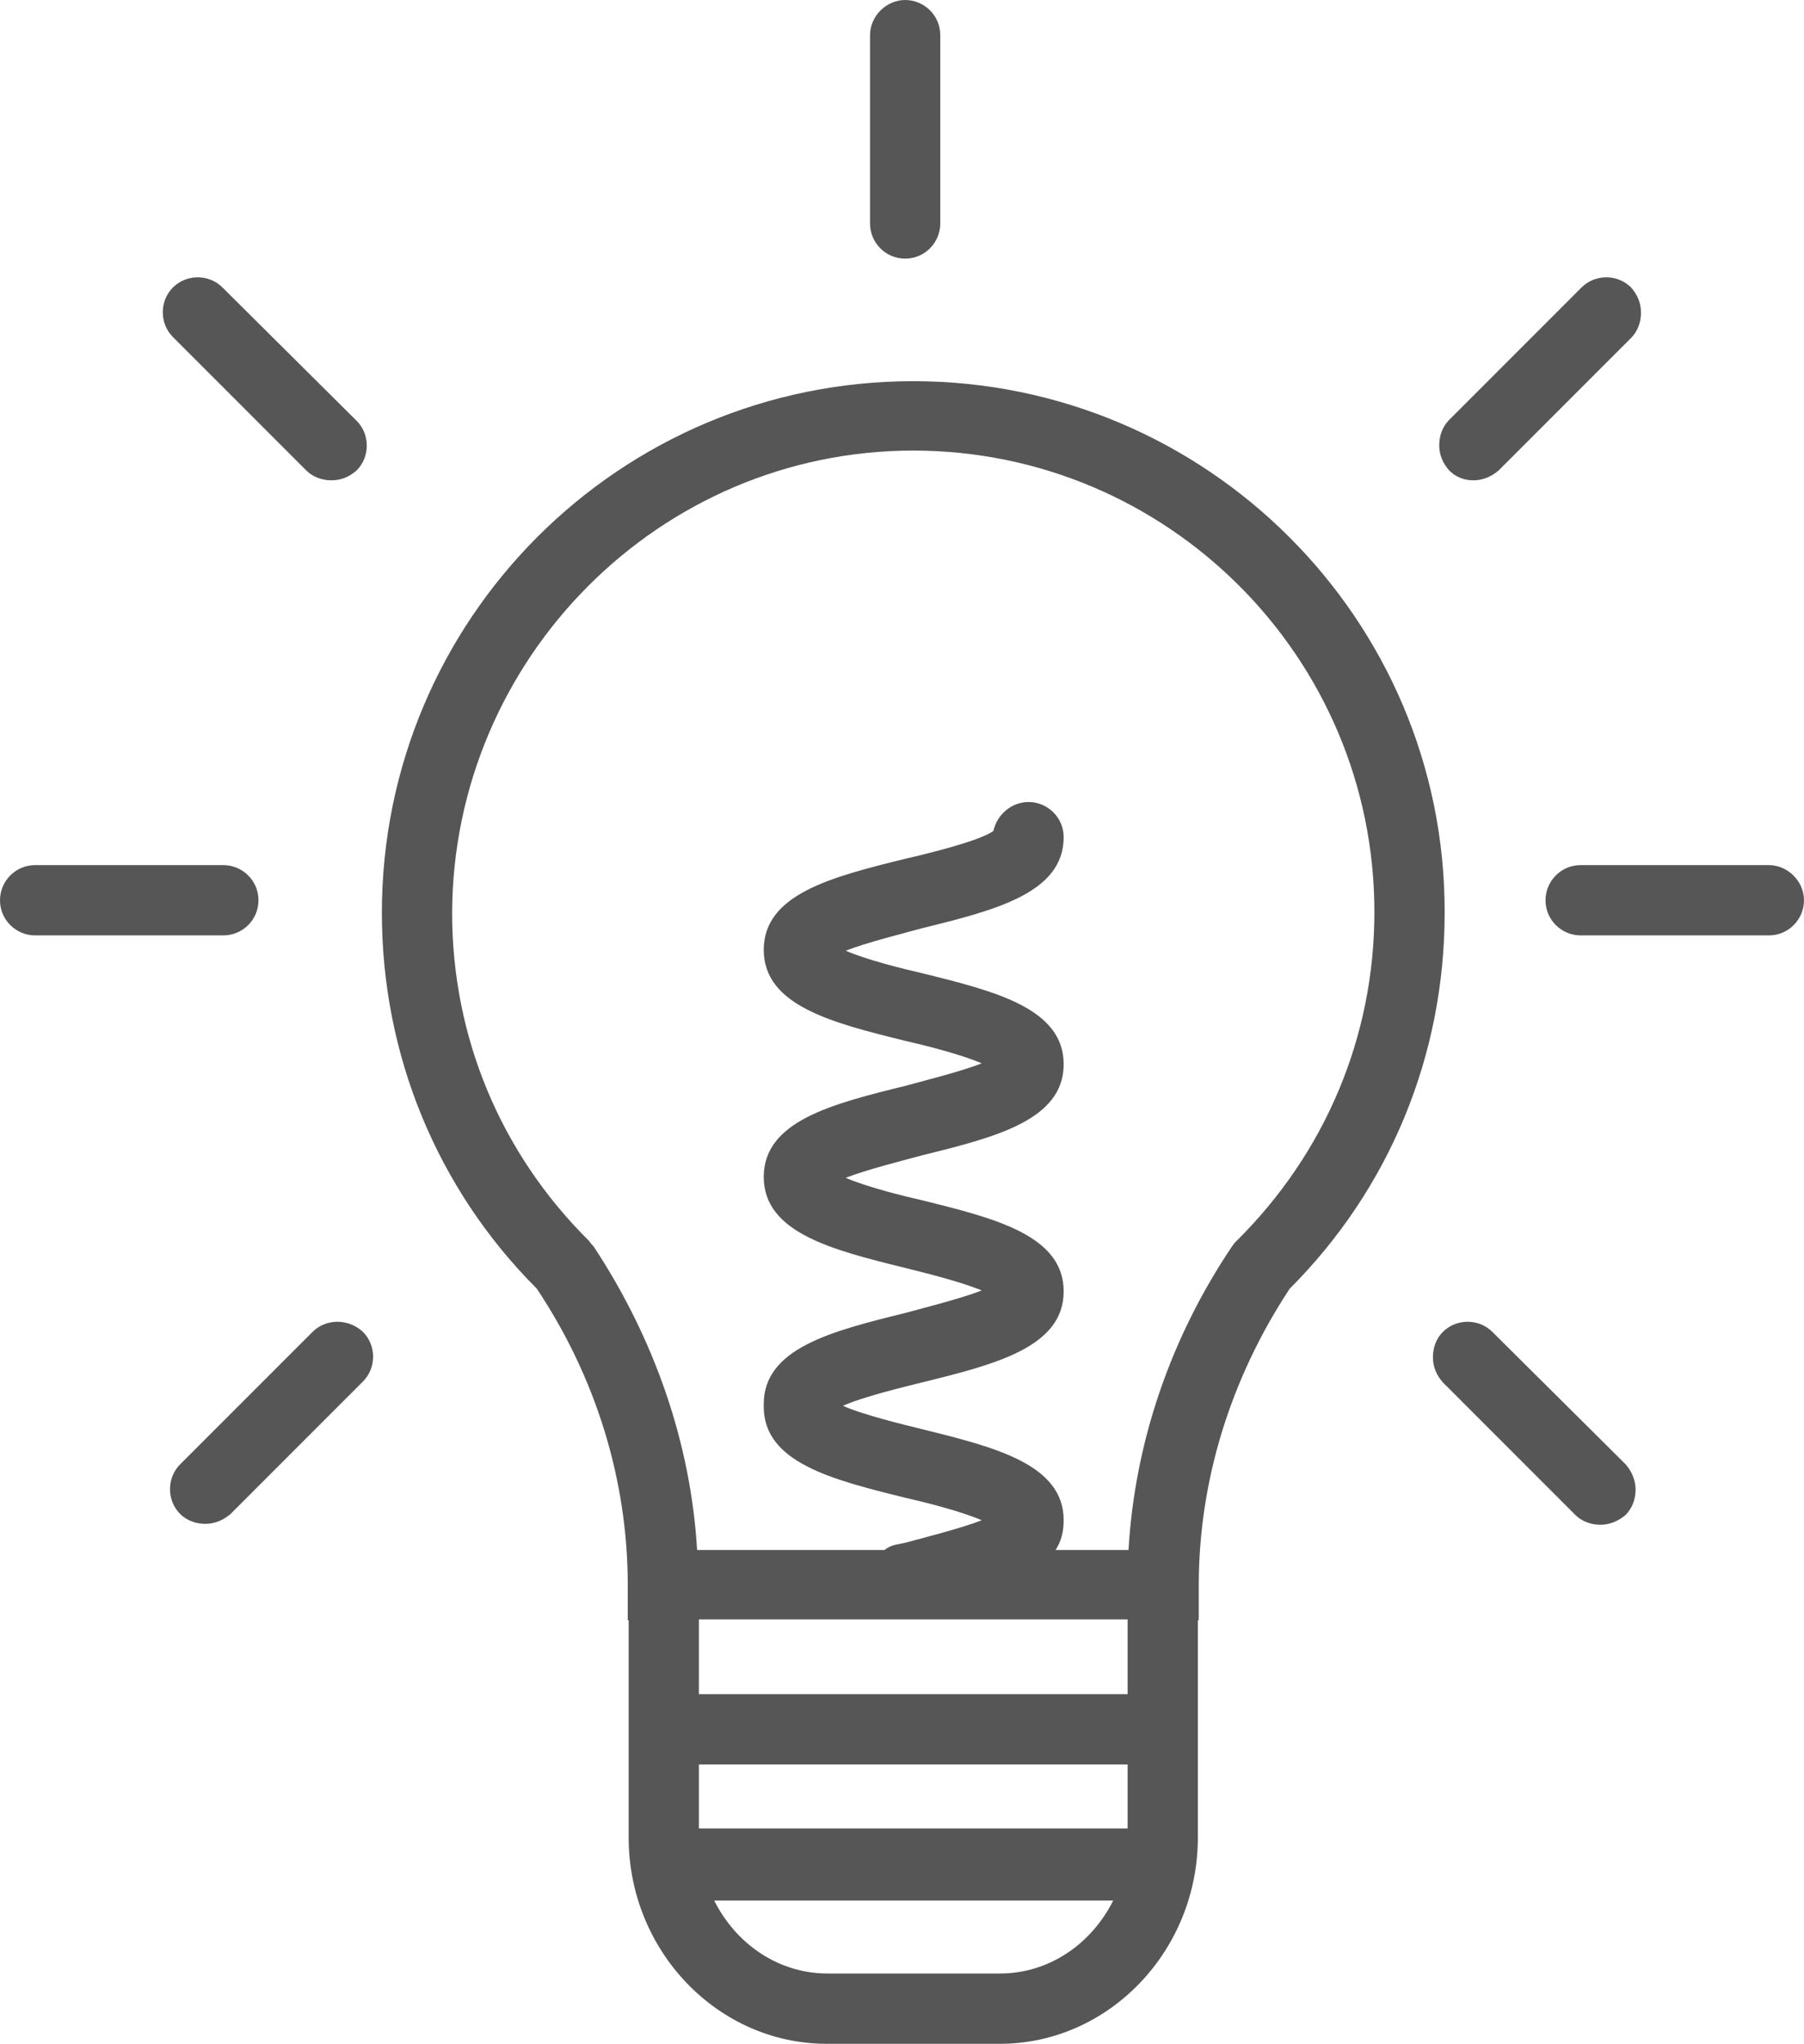 <?xml version="1.0" encoding="utf-8"?>
<!-- Generator: Adobe Illustrator 21.1.0, SVG Export Plug-In . SVG Version: 6.00 Build 0)  -->
<svg version="1.1" id="Capa_7" xmlns="http://www.w3.org/2000/svg" xmlns:xlink="http://www.w3.org/1999/xlink" x="0px" y="0px"
	 viewBox="0 0 200.3 226.8" style="enable-background:new 0 0 200.3 226.8;" xml:space="preserve">
<style type="text/css">
	.st0{fill:#565656;}
</style>
<g>
	<path class="st0" d="M101.4,42.3c-32.6,0-59,26.4-59,59c0,15.7,6.1,30.6,17.2,41.7c6.6,9.9,10.1,21.3,10.1,32.9v3.9h0.1v24.1
		c0,12.6,9.9,22.9,22,22.9H111c12.1,0,22-10.3,22-22.9v-24.1h0.1v-3.9c0-11.5,3.5-22.9,10.1-32.9c11.1-11.1,17.2-25.9,17.2-41.7
		C160.5,68.7,133.9,42.3,101.4,42.3z M111,219H91.9c-5.5,0-10.2-3.3-12.6-8.1h44.3C121.2,215.7,116.5,219,111,219z M77.6,202.9v-7.1
		h47.6v7.1H77.6z M77.6,188v-8.3h47.6v8.3H77.6z M137.3,137.7l-0.2,0.2l-0.3,0.4C130,148.4,126,160,125.3,172h-8.1
		c0.6-0.9,0.9-2,0.9-3.3c0-6.2-7.6-8.1-15.7-10.1c-2-0.5-6.6-1.6-8.8-2.6c2.2-1,6.8-2.1,8.8-2.6c8.1-2,15.7-3.9,15.7-10.1
		s-7.6-8.1-15.7-10.1c-2.2-0.5-6.2-1.5-8.5-2.5c2.3-0.9,6.3-1.9,8.5-2.5c8.1-2,15.7-3.9,15.7-10.1s-7.6-8.1-15.7-10.1
		c-2.2-0.5-6.2-1.5-8.5-2.5c2.3-0.9,6.3-1.9,8.5-2.5c8.1-2,15.7-3.9,15.7-10.1c0-2.2-1.8-3.9-3.9-3.9c-1.9,0-3.5,1.4-3.9,3.2
		c-1.4,1.1-7.6,2.6-9.8,3.1c-8.1,2-15.7,3.9-15.7,10.1s7.6,8.1,15.7,10.1c2.2,0.5,6.2,1.5,8.5,2.5c-2.3,0.9-6.3,1.9-8.5,2.5
		c-8.1,2-15.7,3.9-15.7,10.1s7.6,8.1,15.7,10.1c2,0.5,6.1,1.5,8.5,2.5c-2.3,0.9-6.3,1.9-8.5,2.5c-8.1,2-15.7,3.9-15.7,10.1v0.3
		c0,6.2,7.6,8.1,15.7,10.1c2.2,0.5,6.2,1.5,8.5,2.5c-2.3,0.9-6.3,1.9-8.5,2.5l-1,0.2c-0.5,0.1-0.9,0.3-1.3,0.6H77.4
		c-0.7-11.8-4.7-23.4-11.5-33.7l-0.2-0.2l-0.3-0.4c-9.8-9.7-15.2-22.6-15.2-36.4c0.1-28.2,23-51.3,51.2-51.3s51.2,22.9,51.2,51.2
		C152.6,115.1,147.1,128,137.3,137.7z"/>
	<path class="st0" d="M28.7,99.9c0-2.2-1.8-3.9-3.9-3.9H3.9C1.7,96,0,97.8,0,99.9c0,2.2,1.8,3.9,3.9,3.9h20.9
		C26.9,103.8,28.7,102.1,28.7,99.9z"/>
	<path class="st0" d="M100.5,28.7c2.2,0,3.9-1.8,3.9-3.9V3.9c0-2.2-1.8-3.9-3.9-3.9s-3.9,1.8-3.9,3.9v20.9
		C96.6,26.9,98.3,28.7,100.5,28.7z"/>
	<path class="st0" d="M34.7,147.8L20,162.5c-1.5,1.5-1.5,4,0,5.5c0.7,0.7,1.7,1.1,2.8,1.1c1,0,2-0.4,2.8-1.1l14.7-14.7
		c1.5-1.5,1.5-4,0-5.5C38.7,146.3,36.2,146.3,34.7,147.8z"/>
	<path class="st0" d="M34,52.2c0.7,0.7,1.7,1.1,2.8,1.1s2-0.4,2.8-1.1c1.5-1.5,1.5-4,0-5.5L24.7,31.9c-1.5-1.5-4-1.5-5.5,0
		c-1.5,1.5-1.5,4,0,5.5L34,52.2z"/>
	<path class="st0" d="M196.4,96h-20.9c-2.2,0-3.9,1.8-3.9,3.9c0,2.2,1.8,3.9,3.9,3.9h20.9c2.2,0,3.9-1.8,3.9-3.9S198.5,96,196.4,96z
		"/>
	<path class="st0" d="M165.7,147.8c-1.5-1.5-4-1.5-5.5,0c-0.7,0.7-1.1,1.7-1.1,2.8s0.4,2,1.1,2.8l14.7,14.7c0.7,0.7,1.7,1.1,2.8,1.1
		c1,0,2-0.4,2.8-1.1c0.7-0.7,1.1-1.7,1.1-2.8c0-1-0.4-2-1.1-2.8L165.7,147.8z"/>
	<path class="st0" d="M163.6,53.3c1,0,2-0.4,2.8-1.1l14.7-14.7c0.7-0.7,1.1-1.7,1.1-2.8s-0.4-2-1.1-2.8c-1.5-1.5-4-1.5-5.5,0
		l-14.7,14.7c-0.7,0.7-1.1,1.7-1.1,2.8s0.4,2,1.1,2.8C161.6,52.9,162.5,53.3,163.6,53.3z"/>
</g>
</svg>
